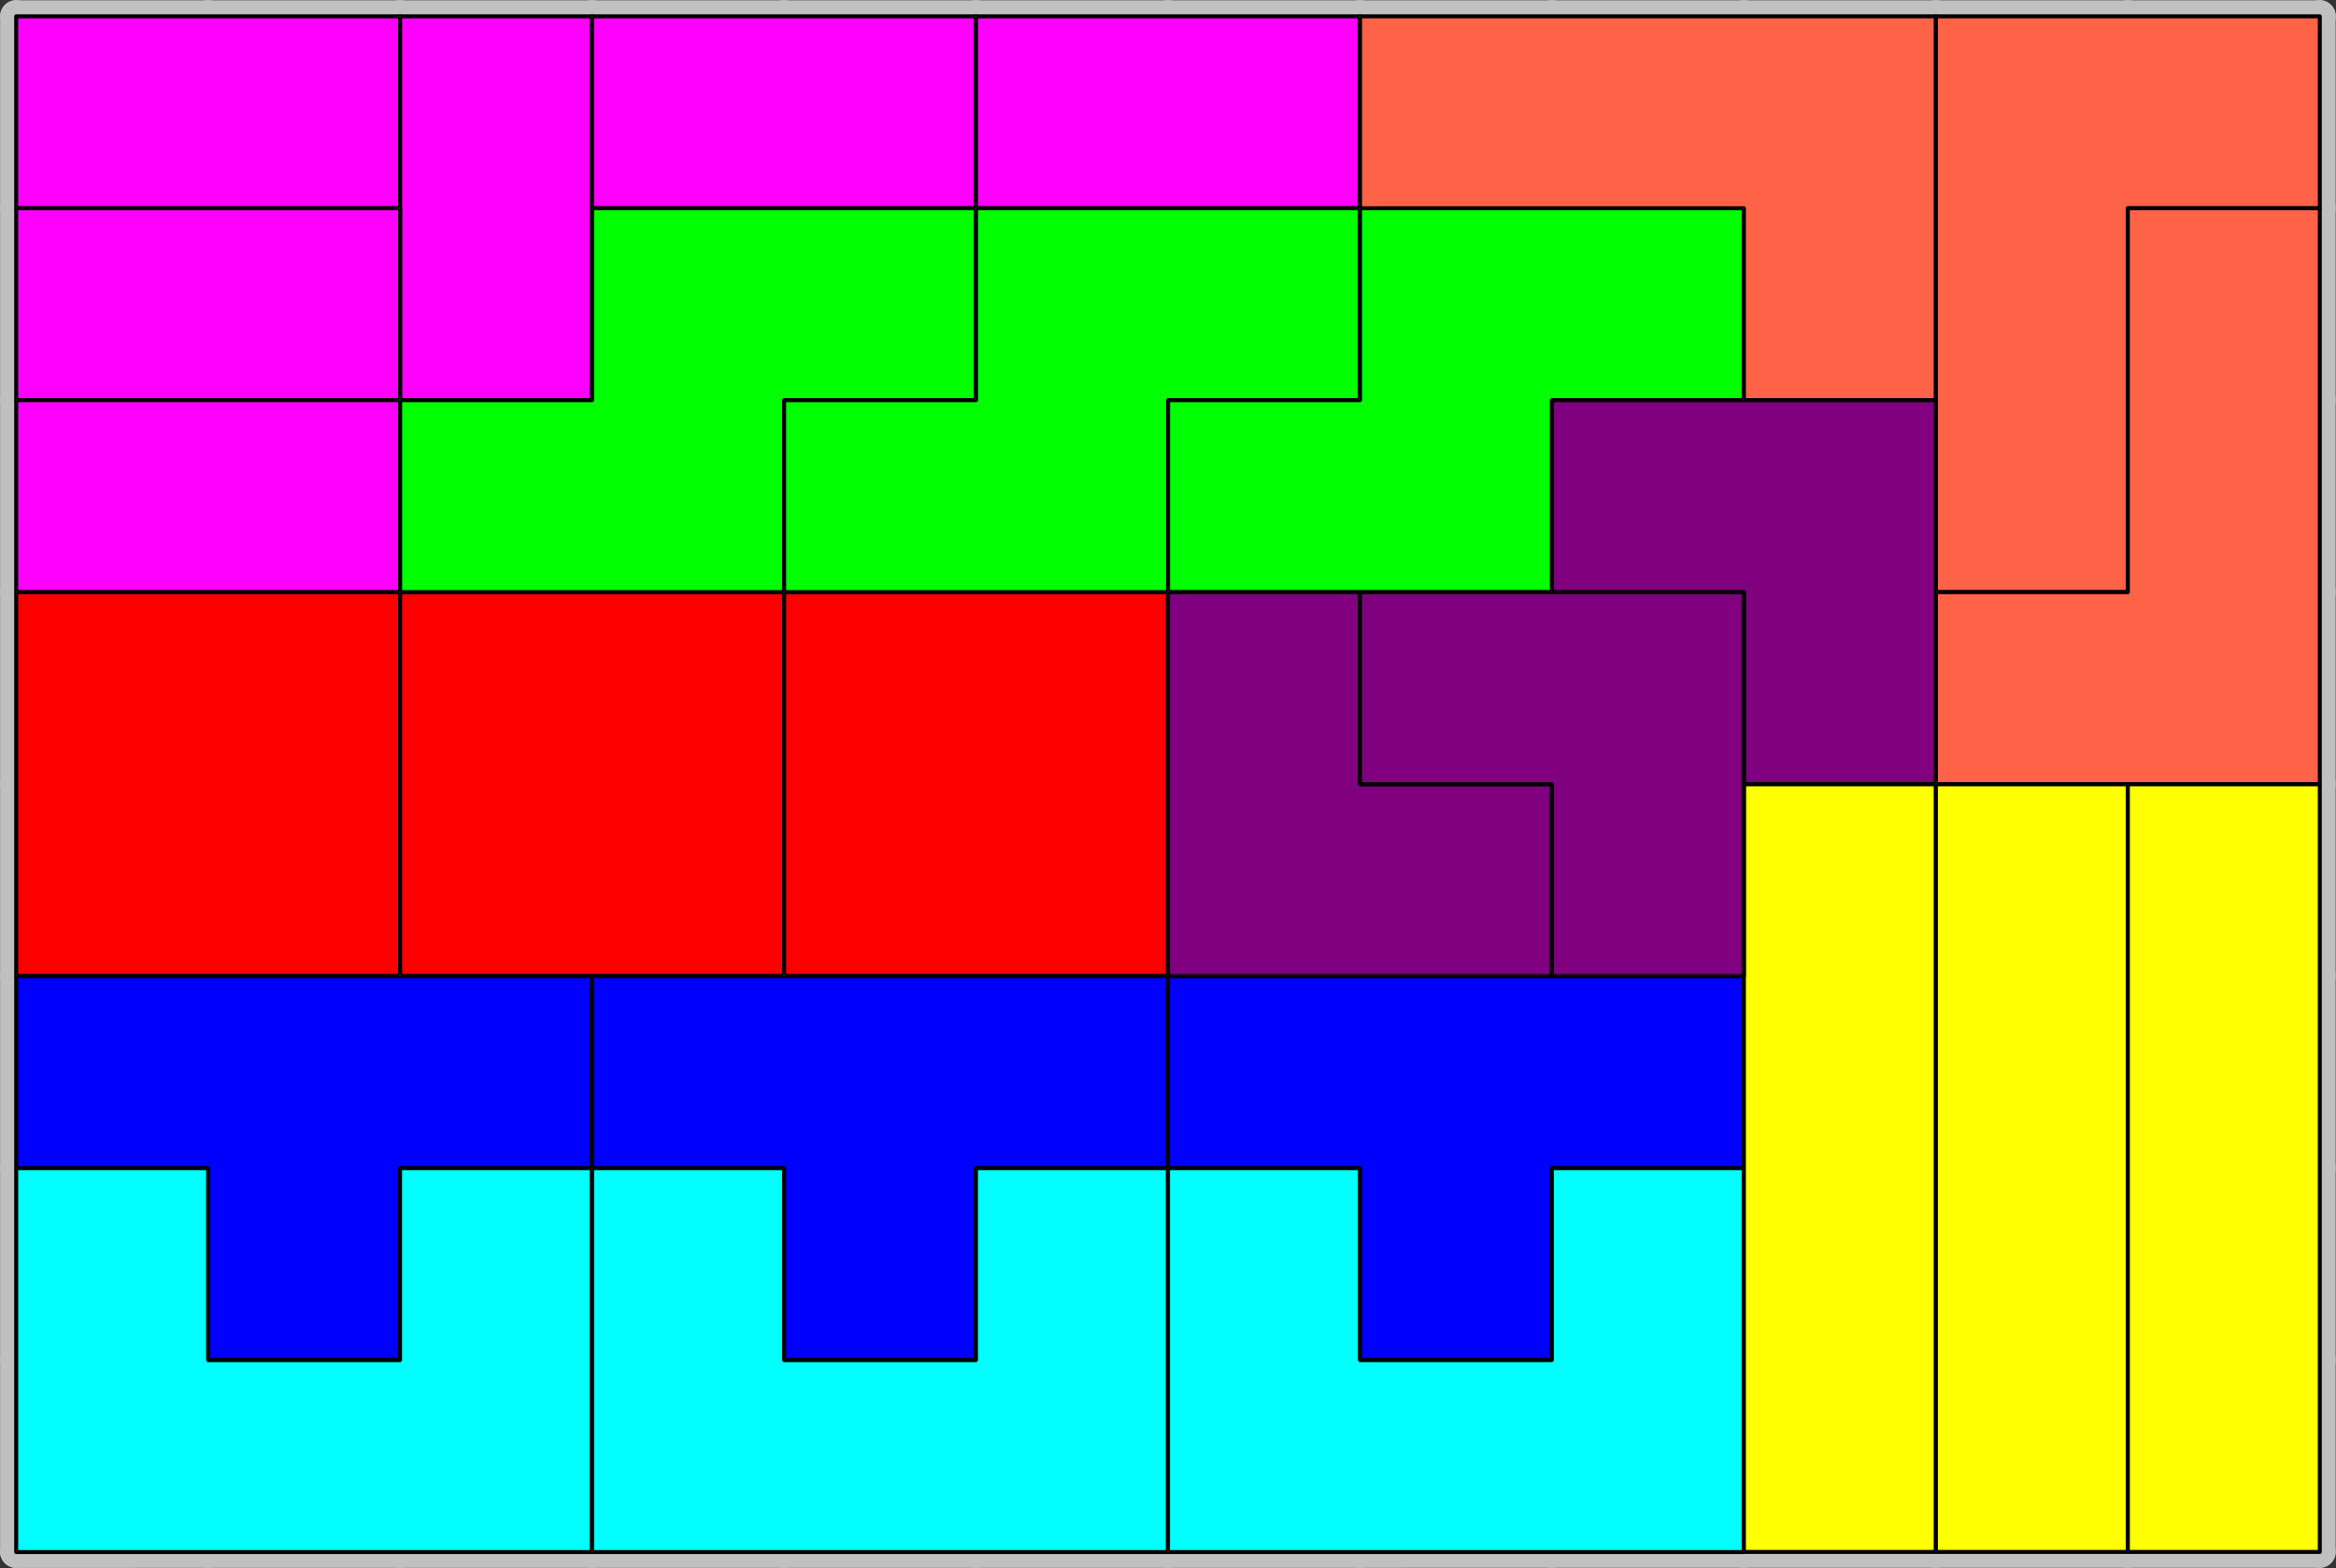 <?xml version="1.0" encoding="UTF-8"?>
<!DOCTYPE svg PUBLIC "-//W3C//DTD SVG 1.1//EN" "http://www.w3.org/Graphics/SVG/1.1/DTD/svg11.dtd">
<svg version="1.1" width="206.06mm" height="138.32mm" viewBox="0 0 20606 13832" preserveAspectRatio="xMidYMid" fill-rule="evenodd" stroke-width="28.222" stroke-linejoin="round" xmlns="http://www.w3.org/2000/svg" xmlns:ooo="http://xml.openoffice.org/svg/export" xmlns:xlink="http://www.w3.org/1999/xlink" xmlns:presentation="http://sun.com/xmlns/staroffice/presentation" xmlns:smil="http://www.w3.org/2001/SMIL20/" xmlns:anim="urn:oasis:names:tc:opendocument:xmlns:animation:1.0" xmlns:svg="urn:oasis:names:tc:opendocument:xmlns:svg-compatible:1.0" xml:space="preserve">
 <rect x="0" y="0" width="20606" height="13832" fill="#333333" stroke="none"/>
 <defs class="ClipPathGroup">
  <clipPath id="presentation_clip_path" clipPathUnits="userSpaceOnUse">
   <rect x="0" y="0" width="20606" height="13832"/>
  </clipPath>
  <clipPath id="presentation_clip_path_shrink" clipPathUnits="userSpaceOnUse">
   <rect x="20" y="13" width="20565" height="13805"/>
  </clipPath>
 </defs>
 <defs class="TextShapeIndex">
  
 </defs>
 <defs class="EmbeddedBulletChars">
  <g id="bullet-char-template-57356" transform="scale(0,-0)">
   <path d="M 580,1141 L 1163,571 580,0 -4,571 580,1141 Z"/>
  </g>
  <g id="bullet-char-template-57354" transform="scale(0,-0)">
   <path d="M 8,1128 L 1137,1128 1137,0 8,0 8,1128 Z"/>
  </g>
  <g id="bullet-char-template-10146" transform="scale(0,-0)">
   <path d="M 174,0 L 602,739 174,1481 1456,739 174,0 Z M 1358,739 L 309,1346 659,739 1358,739 Z"/>
  </g>
  <g id="bullet-char-template-10132" transform="scale(0,-0)">
   <path d="M 2015,739 L 1276,0 717,0 1260,543 174,543 174,936 1260,936 717,1481 1274,1481 2015,739 Z"/>
  </g>
  <g id="bullet-char-template-10007" transform="scale(0,-0)">
   <path d="M 0,-2 C -7,14 -16,27 -25,37 L 356,567 C 262,823 215,952 215,954 215,979 228,992 255,992 264,992 276,990 289,987 310,991 331,999 354,1012 L 381,999 492,748 772,1049 836,1024 860,1049 C 881,1039 901,1025 922,1006 886,937 835,863 770,784 769,783 710,716 594,584 L 774,223 C 774,196 753,168 711,139 L 727,119 C 717,90 699,76 672,76 641,76 570,178 457,381 L 164,-76 C 142,-110 111,-127 72,-127 30,-127 9,-110 8,-76 1,-67 -2,-52 -2,-32 -2,-23 -1,-13 0,-2 Z"/>
  </g>
  <g id="bullet-char-template-10004" transform="scale(0,-0)">
   <path d="M 285,-33 C 182,-33 111,30 74,156 52,228 41,333 41,471 41,549 55,616 82,672 116,743 169,778 240,778 293,778 328,747 346,684 L 369,508 C 377,444 397,411 428,410 L 1163,1116 C 1174,1127 1196,1133 1229,1133 1271,1133 1292,1118 1292,1087 L 1292,965 C 1292,929 1282,901 1262,881 L 442,47 C 390,-6 338,-33 285,-33 Z"/>
  </g>
  <g id="bullet-char-template-9679" transform="scale(0,-0)">
   <path d="M 813,0 C 632,0 489,54 383,161 276,268 223,411 223,592 223,773 276,916 383,1023 489,1130 632,1184 813,1184 992,1184 1136,1130 1245,1023 1353,916 1407,772 1407,592 1407,412 1353,268 1245,161 1136,54 992,0 813,0 Z"/>
  </g>
  <g id="bullet-char-template-8226" transform="scale(0,-0)">
   <path d="M 346,457 C 273,457 209,483 155,535 101,586 74,649 74,723 74,796 101,859 155,911 209,963 273,989 346,989 419,989 480,963 531,910 582,859 608,796 608,723 608,648 583,586 532,535 482,483 420,457 346,457 Z"/>
  </g>
  <g id="bullet-char-template-8211" transform="scale(0,-0)">
   <path d="M -4,459 L 1135,459 1135,606 -4,606 -4,459 Z"/>
  </g>
  <g id="bullet-char-template-61548" transform="scale(0,-0)">
   <path d="M 173,740 C 173,903 231,1043 346,1159 462,1274 601,1332 765,1332 928,1332 1067,1274 1183,1159 1299,1043 1357,903 1357,740 1357,577 1299,437 1183,322 1067,206 928,148 765,148 601,148 462,206 346,322 231,437 173,577 173,740 Z"/>
  </g>
 </defs>
 <g>
  <g id="id2" class="Master_Slide">
   <g id="bg-id2" class="Background"/>
   <g id="bo-id2" class="BackgroundObjects"/>
  </g>
 </g>
 <g class="SlideGroup">
  <g>
   <g id="container-id1">
    <g id="id1" class="Slide" clip-path="url(#presentation_clip_path)">
     <g class="Page">
      <g class="Group">
       <g class="com.sun.star.drawing.PolyLineShape">
        <g id="id3">
         <rect class="BoundingBox" stroke="none" fill="none" x="0" y="1" width="20605" height="13830"/>
         <path fill="none" stroke="rgb(192,192,192)" stroke-width="282" stroke-linejoin="round" stroke-linecap="round" d="M 143,144 L 20463,144"/>
         <path fill="none" stroke="rgb(192,192,192)" stroke-width="282" stroke-linejoin="round" stroke-linecap="round" d="M 142,1835 L 20462,1835"/>
         <path fill="none" stroke="rgb(192,192,192)" stroke-width="282" stroke-linejoin="round" stroke-linecap="round" d="M 142,3529 L 20462,3528"/>
         <path fill="none" stroke="rgb(192,192,192)" stroke-width="282" stroke-linejoin="round" stroke-linecap="round" d="M 142,5222 L 20462,5222"/>
         <path fill="none" stroke="rgb(192,192,192)" stroke-width="282" stroke-linejoin="round" stroke-linecap="round" d="M 142,6915 L 20462,6915"/>
         <path fill="none" stroke="rgb(192,192,192)" stroke-width="282" stroke-linejoin="round" stroke-linecap="round" d="M 142,8609 L 20462,8608"/>
         <path fill="none" stroke="rgb(192,192,192)" stroke-width="282" stroke-linejoin="round" stroke-linecap="round" d="M 142,10302 L 20462,10302"/>
         <path fill="none" stroke="rgb(192,192,192)" stroke-width="282" stroke-linejoin="round" stroke-linecap="round" d="M 142,11995 L 20462,11995"/>
         <path fill="none" stroke="rgb(192,192,192)" stroke-width="282" stroke-linejoin="round" stroke-linecap="round" d="M 142,13689 L 20462,13688"/>
         <path fill="none" stroke="rgb(192,192,192)" stroke-width="282" stroke-linejoin="round" stroke-linecap="round" d="M 142,142 L 142,13688"/>
         <path fill="none" stroke="rgb(192,192,192)" stroke-width="282" stroke-linejoin="round" stroke-linecap="round" d="M 1835,142 L 1835,13688"/>
         <path fill="none" stroke="rgb(192,192,192)" stroke-width="282" stroke-linejoin="round" stroke-linecap="round" d="M 3528,142 L 3527,13688"/>
         <path fill="none" stroke="rgb(192,192,192)" stroke-width="282" stroke-linejoin="round" stroke-linecap="round" d="M 5222,142 L 5222,13688"/>
         <path fill="none" stroke="rgb(192,192,192)" stroke-width="282" stroke-linejoin="round" stroke-linecap="round" d="M 6915,142 L 6915,13688"/>
         <path fill="none" stroke="rgb(192,192,192)" stroke-width="282" stroke-linejoin="round" stroke-linecap="round" d="M 8608,142 L 8607,13688"/>
         <path fill="none" stroke="rgb(192,192,192)" stroke-width="282" stroke-linejoin="round" stroke-linecap="round" d="M 10302,142 L 10302,13688"/>
         <path fill="none" stroke="rgb(192,192,192)" stroke-width="282" stroke-linejoin="round" stroke-linecap="round" d="M 11995,142 L 11995,13688"/>
         <path fill="none" stroke="rgb(192,192,192)" stroke-width="282" stroke-linejoin="round" stroke-linecap="round" d="M 13688,142 L 13687,13688"/>
         <path fill="none" stroke="rgb(192,192,192)" stroke-width="282" stroke-linejoin="round" stroke-linecap="round" d="M 15382,142 L 15382,13688"/>
         <path fill="none" stroke="rgb(192,192,192)" stroke-width="282" stroke-linejoin="round" stroke-linecap="round" d="M 17075,142 L 17075,13688"/>
         <path fill="none" stroke="rgb(192,192,192)" stroke-width="282" stroke-linejoin="round" stroke-linecap="round" d="M 18768,142 L 18767,13688"/>
         <path fill="none" stroke="rgb(192,192,192)" stroke-width="282" stroke-linejoin="round" stroke-linecap="round" d="M 20462,142 L 20462,13688"/>
        </g>
       </g>
       <g class="com.sun.star.drawing.PolyPolygonShape">
        <g id="id4">
         <rect class="BoundingBox" stroke="none" fill="none" x="125" y="126" width="3423" height="1730"/>
         <path fill="rgb(255,0,255)" stroke="none" d="M 143,144 L 1836,144 3529,144 3529,1837 1836,1837 143,1837 143,144 Z"/>
         <path fill="none" stroke="rgb(0,0,0)" stroke-width="35" stroke-linejoin="round" stroke-linecap="round" d="M 143,144 L 1836,144 3529,144 3529,1837 1836,1837 143,1837 143,144 Z"/>
        </g>
       </g>
       <g class="com.sun.star.drawing.PolyPolygonShape">
        <g id="id5">
         <rect class="BoundingBox" stroke="none" fill="none" x="3512" y="126" width="1730" height="3423"/>
         <path fill="rgb(255,0,255)" stroke="none" d="M 3530,144 L 5223,144 5223,1837 5223,3530 3530,3530 3530,1837 3530,144 Z"/>
         <path fill="none" stroke="rgb(0,0,0)" stroke-width="35" stroke-linejoin="round" stroke-linecap="round" d="M 3530,144 L 5223,144 5223,1837 5223,3530 3530,3530 3530,1837 3530,144 Z"/>
        </g>
       </g>
       <g class="com.sun.star.drawing.PolyPolygonShape">
        <g id="id6">
         <rect class="BoundingBox" stroke="none" fill="none" x="5205" y="126" width="3423" height="1730"/>
         <path fill="rgb(255,0,255)" stroke="none" d="M 5223,144 L 6916,144 8609,144 8609,1837 6916,1837 5223,1837 5223,144 Z"/>
         <path fill="none" stroke="rgb(0,0,0)" stroke-width="35" stroke-linejoin="round" stroke-linecap="round" d="M 5223,144 L 6916,144 8609,144 8609,1837 6916,1837 5223,1837 5223,144 Z"/>
        </g>
       </g>
       <g class="com.sun.star.drawing.PolyPolygonShape">
        <g id="id7">
         <rect class="BoundingBox" stroke="none" fill="none" x="8592" y="126" width="3423" height="1730"/>
         <path fill="rgb(255,0,255)" stroke="none" d="M 8610,144 L 10303,144 11996,144 11996,1837 10303,1837 8610,1837 8610,144 Z"/>
         <path fill="none" stroke="rgb(0,0,0)" stroke-width="35" stroke-linejoin="round" stroke-linecap="round" d="M 8610,144 L 10303,144 11996,144 11996,1837 10303,1837 8610,1837 8610,144 Z"/>
        </g>
       </g>
       <g class="com.sun.star.drawing.PolyPolygonShape">
        <g id="id8">
         <rect class="BoundingBox" stroke="none" fill="none" x="125" y="1819" width="3423" height="1730"/>
         <path fill="rgb(255,0,255)" stroke="none" d="M 143,1837 L 1836,1837 3529,1837 3529,3530 1836,3530 143,3530 143,1837 Z"/>
         <path fill="none" stroke="rgb(0,0,0)" stroke-width="35" stroke-linejoin="round" stroke-linecap="round" d="M 143,1837 L 1836,1837 3529,1837 3529,3530 1836,3530 143,3530 143,1837 Z"/>
        </g>
       </g>
       <g class="com.sun.star.drawing.PolyPolygonShape">
        <g id="id9">
         <rect class="BoundingBox" stroke="none" fill="none" x="125" y="3512" width="3423" height="1730"/>
         <path fill="rgb(255,0,255)" stroke="none" d="M 143,3530 L 1836,3530 3529,3530 3529,5223 1836,5223 143,5223 143,3530 Z"/>
         <path fill="none" stroke="rgb(0,0,0)" stroke-width="35" stroke-linejoin="round" stroke-linecap="round" d="M 143,3530 L 1836,3530 3529,3530 3529,5223 1836,5223 143,5223 143,3530 Z"/>
        </g>
       </g>
       <g class="com.sun.star.drawing.PolyPolygonShape">
        <g id="id10">
         <rect class="BoundingBox" stroke="none" fill="none" x="125" y="5206" width="3423" height="3423"/>
         <path fill="rgb(255,0,0)" stroke="none" d="M 143,5224 L 1836,5224 3529,5224 3529,6917 3529,8610 1836,8610 143,8610 143,6917 143,5224 Z"/>
         <path fill="none" stroke="rgb(0,0,0)" stroke-width="35" stroke-linejoin="round" stroke-linecap="round" d="M 143,5224 L 1836,5224 3529,5224 3529,6917 3529,8610 1836,8610 143,8610 143,6917 143,5224 Z"/>
        </g>
       </g>
       <g class="com.sun.star.drawing.PolyPolygonShape">
        <g id="id11">
         <rect class="BoundingBox" stroke="none" fill="none" x="3512" y="5206" width="3423" height="3423"/>
         <path fill="rgb(255,0,0)" stroke="none" d="M 3530,5224 L 5223,5224 6916,5224 6916,6917 6916,8610 5223,8610 3530,8610 3530,6917 3530,5224 Z"/>
         <path fill="none" stroke="rgb(0,0,0)" stroke-width="35" stroke-linejoin="round" stroke-linecap="round" d="M 3530,5224 L 5223,5224 6916,5224 6916,6917 6916,8610 5223,8610 3530,8610 3530,6917 3530,5224 Z"/>
        </g>
       </g>
       <g class="com.sun.star.drawing.PolyPolygonShape">
        <g id="id12">
         <rect class="BoundingBox" stroke="none" fill="none" x="6899" y="5206" width="3423" height="3423"/>
         <path fill="rgb(255,0,0)" stroke="none" d="M 6917,5224 L 8610,5224 10303,5224 10303,6917 10303,8610 8610,8610 6917,8610 6917,6917 6917,5224 Z"/>
         <path fill="none" stroke="rgb(0,0,0)" stroke-width="35" stroke-linejoin="round" stroke-linecap="round" d="M 6917,5224 L 8610,5224 10303,5224 10303,6917 10303,8610 8610,8610 6917,8610 6917,6917 6917,5224 Z"/>
        </g>
       </g>
       <g class="com.sun.star.drawing.PolyPolygonShape">
        <g id="id13">
         <rect class="BoundingBox" stroke="none" fill="none" x="125" y="8592" width="5116" height="3423"/>
         <path fill="rgb(0,0,255)" stroke="none" d="M 143,8610 L 1836,8610 3529,8610 5222,8610 5222,10303 3529,10303 3529,11996 1836,11996 1836,10303 143,10303 143,8610 Z"/>
         <path fill="none" stroke="rgb(0,0,0)" stroke-width="35" stroke-linejoin="round" stroke-linecap="round" d="M 143,8610 L 1836,8610 3529,8610 5222,8610 5222,10303 3529,10303 3529,11996 1836,11996 1836,10303 143,10303 143,8610 Z"/>
        </g>
       </g>
       <g class="com.sun.star.drawing.PolyPolygonShape">
        <g id="id14">
         <rect class="BoundingBox" stroke="none" fill="none" x="5205" y="8592" width="5116" height="3423"/>
         <path fill="rgb(0,0,255)" stroke="none" d="M 5223,8610 L 6916,8610 8609,8610 10302,8610 10302,10303 8609,10303 8609,11996 6916,11996 6916,10303 5223,10303 5223,8610 Z"/>
         <path fill="none" stroke="rgb(0,0,0)" stroke-width="35" stroke-linejoin="round" stroke-linecap="round" d="M 5223,8610 L 6916,8610 8609,8610 10302,8610 10302,10303 8609,10303 8609,11996 6916,11996 6916,10303 5223,10303 5223,8610 Z"/>
        </g>
       </g>
       <g class="com.sun.star.drawing.PolyPolygonShape">
        <g id="id15">
         <rect class="BoundingBox" stroke="none" fill="none" x="10285" y="8592" width="5116" height="3423"/>
         <path fill="rgb(0,0,255)" stroke="none" d="M 10303,8610 L 11996,8610 13689,8610 15382,8610 15382,10303 13689,10303 13689,11996 11996,11996 11996,10303 10303,10303 10303,8610 Z"/>
         <path fill="none" stroke="rgb(0,0,0)" stroke-width="35" stroke-linejoin="round" stroke-linecap="round" d="M 10303,8610 L 11996,8610 13689,8610 15382,8610 15382,10303 13689,10303 13689,11996 11996,11996 11996,10303 10303,10303 10303,8610 Z"/>
        </g>
       </g>
       <g class="com.sun.star.drawing.PolyPolygonShape">
        <g id="id16">
         <rect class="BoundingBox" stroke="none" fill="none" x="125" y="10286" width="5116" height="3423"/>
         <path fill="rgb(0,255,255)" stroke="none" d="M 143,10304 L 1836,10304 1836,11997 3529,11997 3529,10304 5222,10304 5222,11997 5222,13690 3529,13690 1836,13690 143,13690 143,11997 143,10304 Z"/>
         <path fill="none" stroke="rgb(0,0,0)" stroke-width="35" stroke-linejoin="round" stroke-linecap="round" d="M 143,10304 L 1836,10304 1836,11997 3529,11997 3529,10304 5222,10304 5222,11997 5222,13690 3529,13690 1836,13690 143,13690 143,11997 143,10304 Z"/>
        </g>
       </g>
       <g class="com.sun.star.drawing.PolyPolygonShape">
        <g id="id17">
         <rect class="BoundingBox" stroke="none" fill="none" x="5205" y="10286" width="5116" height="3423"/>
         <path fill="rgb(0,255,255)" stroke="none" d="M 5223,10304 L 6916,10304 6916,11997 8609,11997 8609,10304 10302,10304 10302,11997 10302,13690 8609,13690 6916,13690 5223,13690 5223,11997 5223,10304 Z"/>
         <path fill="none" stroke="rgb(0,0,0)" stroke-width="35" stroke-linejoin="round" stroke-linecap="round" d="M 5223,10304 L 6916,10304 6916,11997 8609,11997 8609,10304 10302,10304 10302,11997 10302,13690 8609,13690 6916,13690 5223,13690 5223,11997 5223,10304 Z"/>
        </g>
       </g>
       <g class="com.sun.star.drawing.PolyPolygonShape">
        <g id="id18">
         <rect class="BoundingBox" stroke="none" fill="none" x="10285" y="10286" width="5116" height="3423"/>
         <path fill="rgb(0,255,255)" stroke="none" d="M 10303,10304 L 11996,10304 11996,11997 13689,11997 13689,10304 15382,10304 15382,11997 15382,13690 13689,13690 11996,13690 10303,13690 10303,11997 10303,10304 Z"/>
         <path fill="none" stroke="rgb(0,0,0)" stroke-width="35" stroke-linejoin="round" stroke-linecap="round" d="M 10303,10304 L 11996,10304 11996,11997 13689,11997 13689,10304 15382,10304 15382,11997 15382,13690 13689,13690 11996,13690 10303,13690 10303,11997 10303,10304 Z"/>
        </g>
       </g>
       <g class="com.sun.star.drawing.PolyPolygonShape">
        <g id="id19">
         <rect class="BoundingBox" stroke="none" fill="none" x="15365" y="6899" width="1730" height="6809"/>
         <path fill="rgb(255,255,0)" stroke="none" d="M 15383,6917 L 17076,6917 17076,8610 17076,10303 17076,11996 17076,13689 15383,13689 15383,11996 15383,10303 15383,8610 15383,6917 Z"/>
         <path fill="none" stroke="rgb(0,0,0)" stroke-width="35" stroke-linejoin="round" stroke-linecap="round" d="M 15383,6917 L 17076,6917 17076,8610 17076,10303 17076,11996 17076,13689 15383,13689 15383,11996 15383,10303 15383,8610 15383,6917 Z"/>
        </g>
       </g>
       <g class="com.sun.star.drawing.PolyPolygonShape">
        <g id="id20">
         <rect class="BoundingBox" stroke="none" fill="none" x="17059" y="6899" width="1730" height="6809"/>
         <path fill="rgb(255,255,0)" stroke="none" d="M 17077,6917 L 18770,6917 18770,8610 18770,10303 18770,11996 18770,13689 17077,13689 17077,11996 17077,10303 17077,8610 17077,6917 Z"/>
         <path fill="none" stroke="rgb(0,0,0)" stroke-width="35" stroke-linejoin="round" stroke-linecap="round" d="M 17077,6917 L 18770,6917 18770,8610 18770,10303 18770,11996 18770,13689 17077,13689 17077,11996 17077,10303 17077,8610 17077,6917 Z"/>
        </g>
       </g>
       <g class="com.sun.star.drawing.PolyPolygonShape">
        <g id="id21">
         <rect class="BoundingBox" stroke="none" fill="none" x="18752" y="6899" width="1730" height="6809"/>
         <path fill="rgb(255,255,0)" stroke="none" d="M 18770,6917 L 20463,6917 20463,8610 20463,10303 20463,11996 20463,13689 18770,13689 18770,11996 18770,10303 18770,8610 18770,6917 Z"/>
         <path fill="none" stroke="rgb(0,0,0)" stroke-width="35" stroke-linejoin="round" stroke-linecap="round" d="M 18770,6917 L 20463,6917 20463,8610 20463,10303 20463,11996 20463,13689 18770,13689 18770,11996 18770,10303 18770,8610 18770,6917 Z"/>
        </g>
       </g>
       <g class="com.sun.star.drawing.PolyPolygonShape">
        <g id="id22">
         <rect class="BoundingBox" stroke="none" fill="none" x="3512" y="1819" width="5116" height="3423"/>
         <path fill="rgb(0,255,0)" stroke="none" d="M 5223,1837 L 6916,1837 8609,1837 8609,3530 6916,3530 6916,5223 5223,5223 3530,5223 3530,3530 5223,3530 5223,1837 Z"/>
         <path fill="none" stroke="rgb(0,0,0)" stroke-width="35" stroke-linejoin="round" stroke-linecap="round" d="M 5223,1837 L 6916,1837 8609,1837 8609,3530 6916,3530 6916,5223 5223,5223 3530,5223 3530,3530 5223,3530 5223,1837 Z"/>
        </g>
       </g>
       <g class="com.sun.star.drawing.PolyPolygonShape">
        <g id="id23">
         <rect class="BoundingBox" stroke="none" fill="none" x="6899" y="1819" width="5116" height="3423"/>
         <path fill="rgb(0,255,0)" stroke="none" d="M 8610,1837 L 10303,1837 11996,1837 11996,3530 10303,3530 10303,5223 8610,5223 6917,5223 6917,3530 8610,3530 8610,1837 Z"/>
         <path fill="none" stroke="rgb(0,0,0)" stroke-width="35" stroke-linejoin="round" stroke-linecap="round" d="M 8610,1837 L 10303,1837 11996,1837 11996,3530 10303,3530 10303,5223 8610,5223 6917,5223 6917,3530 8610,3530 8610,1837 Z"/>
        </g>
       </g>
       <g class="com.sun.star.drawing.PolyPolygonShape">
        <g id="id24">
         <rect class="BoundingBox" stroke="none" fill="none" x="10286" y="1819" width="5116" height="3423"/>
         <path fill="rgb(0,255,0)" stroke="none" d="M 11997,1837 L 13690,1837 15383,1837 15383,3530 13690,3530 13690,5223 11997,5223 10304,5223 10304,3530 11997,3530 11997,1837 Z"/>
         <path fill="none" stroke="rgb(0,0,0)" stroke-width="35" stroke-linejoin="round" stroke-linecap="round" d="M 11997,1837 L 13690,1837 15383,1837 15383,3530 13690,3530 13690,5223 11997,5223 10304,5223 10304,3530 11997,3530 11997,1837 Z"/>
        </g>
       </g>
       <g class="com.sun.star.drawing.PolyPolygonShape">
        <g id="id25">
         <rect class="BoundingBox" stroke="none" fill="none" x="11979" y="126" width="5116" height="3423"/>
         <path fill="rgb(255,99,71)" stroke="none" d="M 11997,144 L 13690,144 15383,144 17076,144 17076,1837 17076,3530 15383,3530 15383,1837 13690,1837 11997,1837 11997,144 Z"/>
         <path fill="none" stroke="rgb(0,0,0)" stroke-width="35" stroke-linejoin="round" stroke-linecap="round" d="M 11997,144 L 13690,144 15383,144 17076,144 17076,1837 17076,3530 15383,3530 15383,1837 13690,1837 11997,1837 11997,144 Z"/>
        </g>
       </g>
       <g class="com.sun.star.drawing.PolyPolygonShape">
        <g id="id26">
         <rect class="BoundingBox" stroke="none" fill="none" x="17059" y="126" width="3423" height="5116"/>
         <path fill="rgb(255,99,71)" stroke="none" d="M 17077,144 L 18770,144 20463,144 20463,1837 18770,1837 18770,3530 18770,5223 17077,5223 17077,3530 17077,1837 17077,144 Z"/>
         <path fill="none" stroke="rgb(0,0,0)" stroke-width="35" stroke-linejoin="round" stroke-linecap="round" d="M 17077,144 L 18770,144 20463,144 20463,1837 18770,1837 18770,3530 18770,5223 17077,5223 17077,3530 17077,1837 17077,144 Z"/>
        </g>
       </g>
       <g class="com.sun.star.drawing.PolyPolygonShape">
        <g id="id27">
         <rect class="BoundingBox" stroke="none" fill="none" x="17059" y="1819" width="3423" height="5116"/>
         <path fill="rgb(255,99,71)" stroke="none" d="M 18770,1837 L 20463,1837 20463,3530 20463,5223 20463,6916 18770,6916 17077,6916 17077,5223 18770,5223 18770,3530 18770,1837 Z"/>
         <path fill="none" stroke="rgb(0,0,0)" stroke-width="35" stroke-linejoin="round" stroke-linecap="round" d="M 18770,1837 L 20463,1837 20463,3530 20463,5223 20463,6916 18770,6916 17077,6916 17077,5223 18770,5223 18770,3530 18770,1837 Z"/>
        </g>
       </g>
       <g class="com.sun.star.drawing.PolyPolygonShape">
        <g id="id28">
         <rect class="BoundingBox" stroke="none" fill="none" x="13672" y="3512" width="3423" height="3423"/>
         <path fill="rgb(128,0,128)" stroke="none" d="M 13690,3530 L 15383,3530 17076,3530 17076,5223 17076,6916 15383,6916 15383,5223 13690,5223 13690,3530 Z"/>
         <path fill="none" stroke="rgb(0,0,0)" stroke-width="35" stroke-linejoin="round" stroke-linecap="round" d="M 13690,3530 L 15383,3530 17076,3530 17076,5223 17076,6916 15383,6916 15383,5223 13690,5223 13690,3530 Z"/>
        </g>
       </g>
       <g class="com.sun.star.drawing.PolyPolygonShape">
        <g id="id29">
         <rect class="BoundingBox" stroke="none" fill="none" x="10285" y="5206" width="3423" height="3423"/>
         <path fill="rgb(128,0,128)" stroke="none" d="M 10303,5224 L 11996,5224 11996,6917 13689,6917 13689,8610 11996,8610 10303,8610 10303,6917 10303,5224 Z"/>
         <path fill="none" stroke="rgb(0,0,0)" stroke-width="35" stroke-linejoin="round" stroke-linecap="round" d="M 10303,5224 L 11996,5224 11996,6917 13689,6917 13689,8610 11996,8610 10303,8610 10303,6917 10303,5224 Z"/>
        </g>
       </g>
       <g class="com.sun.star.drawing.PolyPolygonShape">
        <g id="id30">
         <rect class="BoundingBox" stroke="none" fill="none" x="11979" y="5206" width="3423" height="3423"/>
         <path fill="rgb(128,0,128)" stroke="none" d="M 11997,5224 L 13690,5224 15383,5224 15383,6917 15383,8610 13690,8610 13690,6917 11997,6917 11997,5224 Z"/>
         <path fill="none" stroke="rgb(0,0,0)" stroke-width="35" stroke-linejoin="round" stroke-linecap="round" d="M 11997,5224 L 13690,5224 15383,5224 15383,6917 15383,8610 13690,8610 13690,6917 11997,6917 11997,5224 Z"/>
        </g>
       </g>
      </g>
     </g>
    </g>
   </g>
  </g>
 </g>
</svg>